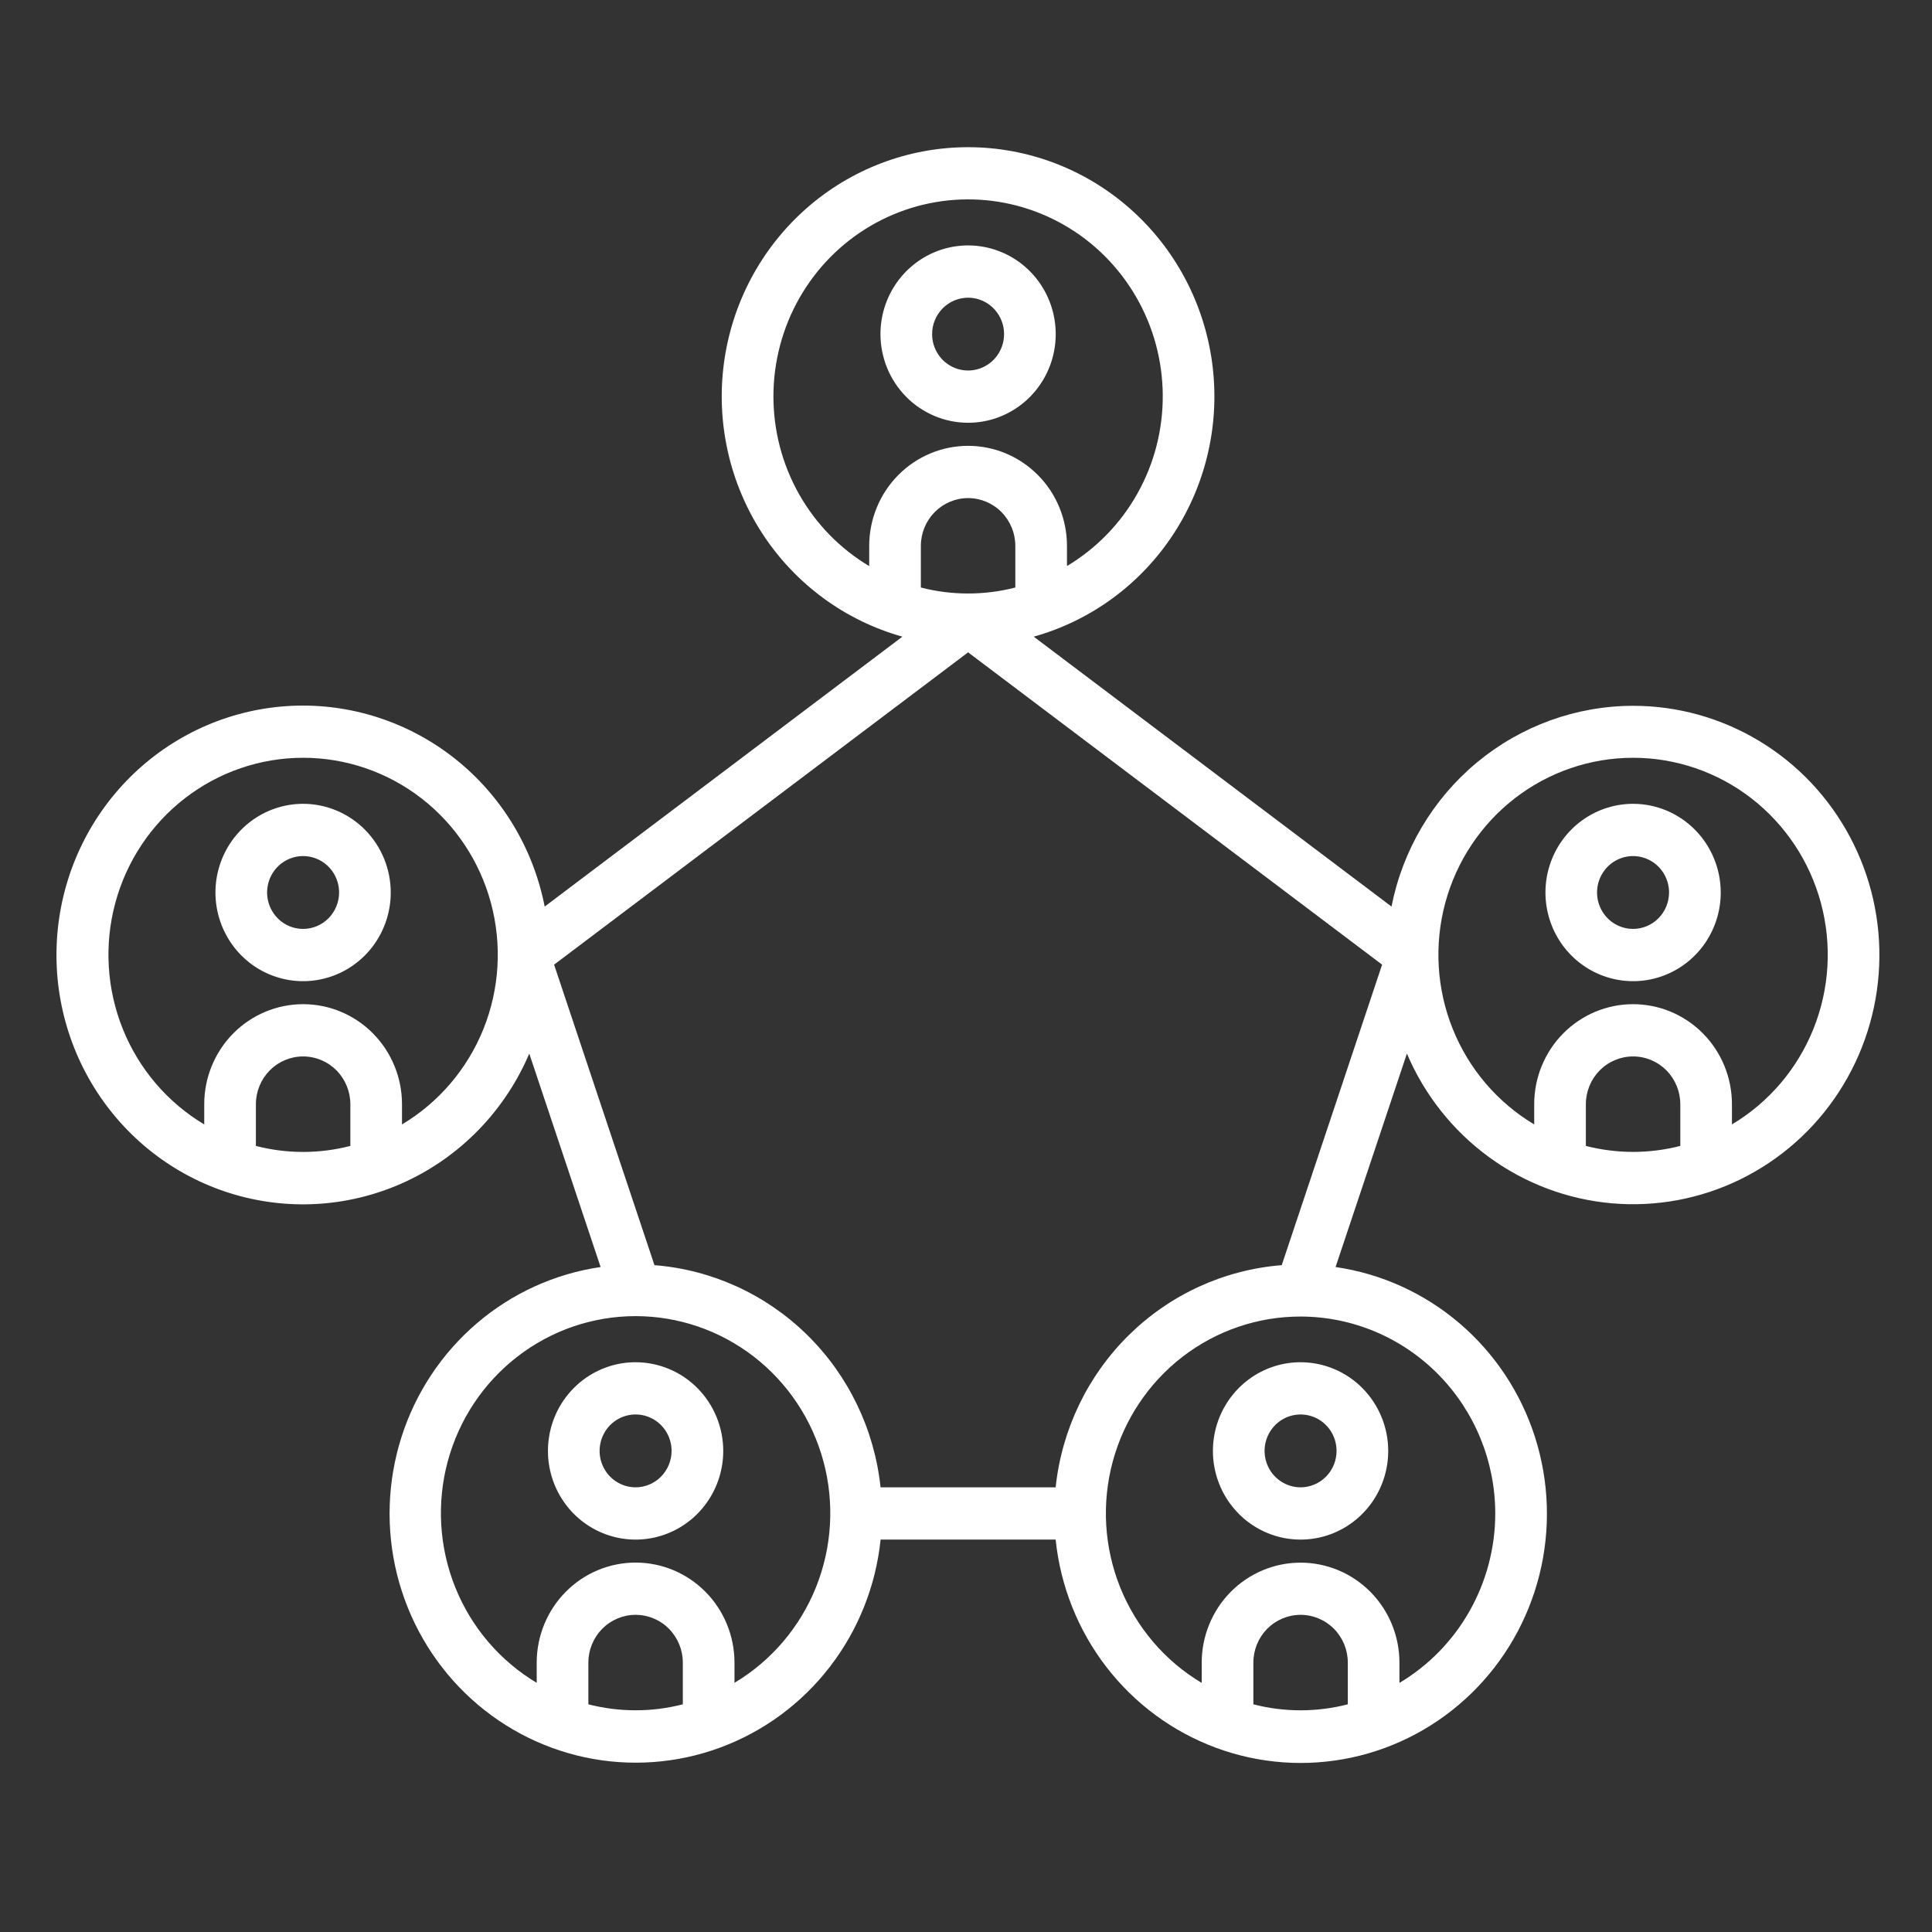 <svg xmlns="http://www.w3.org/2000/svg" width="80" height="80" viewBox="0 0 80 80" fill="none">
  <rect x="0" y="0" width="80" height="80" fill="#333333" stroke="none"/>
  <path d="M12.551 33.284C11.834 33.284 11.132 33.499 10.535 33.903C9.938 34.306 9.473 34.88 9.198 35.551C8.923 36.222 8.851 36.96 8.991 37.673C9.131 38.385 9.477 39.039 9.984 39.553C10.492 40.067 11.138 40.416 11.842 40.558C12.546 40.7 13.276 40.627 13.939 40.349C14.603 40.072 15.169 39.601 15.568 38.997C15.967 38.393 16.18 37.683 16.18 36.957C16.179 35.983 15.796 35.05 15.116 34.361C14.436 33.673 13.513 33.285 12.551 33.284V33.284ZM12.551 38.464C12.257 38.464 11.968 38.376 11.723 38.21C11.478 38.044 11.287 37.809 11.174 37.533C11.061 37.258 11.031 36.955 11.089 36.662C11.146 36.369 11.288 36.1 11.497 35.89C11.705 35.679 11.971 35.535 12.26 35.477C12.549 35.419 12.849 35.449 13.121 35.563C13.394 35.677 13.627 35.87 13.79 36.118C13.954 36.367 14.041 36.658 14.041 36.957C14.041 37.356 13.883 37.739 13.604 38.022C13.325 38.305 12.946 38.464 12.551 38.464Z" fill="white"/>
  <path d="M67.622 29.226C65.262 29.229 62.977 30.059 61.153 31.574C59.33 33.09 58.081 35.197 57.619 37.539L42.805 26.363C45.183 25.697 47.242 24.182 48.6 22.098C49.959 20.013 50.525 17.501 50.193 15.027C49.861 12.553 48.654 10.285 46.795 8.643C44.937 7 42.553 6.095 40.086 6.095C37.618 6.095 35.234 7 33.376 8.643C31.517 10.285 30.31 12.553 29.978 15.027C29.646 17.501 30.212 20.013 31.57 22.098C32.929 24.182 34.988 25.697 37.366 26.363L22.554 37.539C22.08 35.115 20.764 32.944 18.843 31.419C16.922 29.894 14.524 29.117 12.085 29.227C9.646 29.338 7.327 30.33 5.549 32.023C3.771 33.716 2.652 35.998 2.395 38.455C2.137 40.911 2.759 43.38 4.147 45.412C5.534 47.445 7.596 48.907 9.958 49.532C12.32 50.158 14.825 49.907 17.019 48.823C19.213 47.74 20.951 45.896 21.916 43.627L24.87 52.465C22.981 52.74 21.206 53.547 19.748 54.793C18.29 56.039 17.206 57.675 16.622 59.513C16.037 61.352 15.974 63.319 16.44 65.192C16.906 67.065 17.882 68.768 19.258 70.107C20.633 71.446 22.353 72.368 24.22 72.767C26.088 73.165 28.029 73.026 29.822 72.363C31.615 71.701 33.188 70.543 34.362 69.02C35.537 67.497 36.265 65.672 36.464 63.751L43.712 63.751C43.91 65.674 44.638 67.501 45.812 69.025C46.987 70.55 48.561 71.71 50.355 72.373C52.15 73.037 54.092 73.177 55.961 72.778C57.831 72.379 59.551 71.457 60.928 70.116C62.304 68.776 63.281 67.071 63.747 65.197C64.213 63.322 64.149 61.353 63.563 59.513C62.977 57.673 61.892 56.037 60.431 54.791C58.971 53.545 57.194 52.739 55.303 52.465L58.257 43.627C58.985 45.338 60.157 46.817 61.649 47.908C63.141 49 64.897 49.662 66.731 49.825C68.565 49.988 70.408 49.646 72.065 48.834C73.722 48.023 75.132 46.773 76.143 45.217C77.155 43.661 77.732 41.857 77.812 39.996C77.893 38.135 77.474 36.287 76.6 34.648C75.727 33.008 74.431 31.638 72.85 30.684C71.269 29.729 69.463 29.225 67.622 29.226V29.226ZM42.042 24.328C40.759 24.658 39.414 24.658 38.131 24.328L38.131 22.604C38.131 22.079 38.337 21.576 38.704 21.205C39.071 20.834 39.568 20.625 40.087 20.625C40.605 20.625 41.103 20.834 41.469 21.205C41.836 21.576 42.042 22.079 42.042 22.604L42.042 24.328ZM32.026 16.424C32.024 14.995 32.393 13.59 33.096 12.351C33.799 11.111 34.812 10.081 36.033 9.362C37.254 8.644 38.639 8.262 40.052 8.256C41.464 8.25 42.853 8.619 44.08 9.327C45.307 10.035 46.328 11.057 47.042 12.29C47.756 13.523 48.137 14.924 48.147 16.353C48.158 17.782 47.797 19.189 47.1 20.432C46.404 21.676 45.398 22.712 44.181 23.438L44.181 22.604C44.181 21.505 43.75 20.451 42.982 19.675C42.214 18.898 41.173 18.461 40.087 18.461C39.001 18.461 37.959 18.898 37.192 19.675C36.424 20.451 35.992 21.505 35.992 22.604L35.992 23.441C34.785 22.721 33.785 21.695 33.089 20.465C32.394 19.234 32.027 17.841 32.026 16.424V16.424ZM14.507 47.45C13.224 47.782 11.879 47.782 10.596 47.45L10.596 45.724C10.596 45.199 10.802 44.695 11.169 44.324C11.535 43.953 12.033 43.745 12.551 43.745C13.07 43.745 13.567 43.953 13.934 44.324C14.301 44.695 14.507 45.199 14.507 45.724L14.507 47.45ZM16.646 46.56L16.646 45.724C16.646 44.625 16.214 43.571 15.447 42.794C14.679 42.017 13.637 41.581 12.551 41.581C11.465 41.581 10.424 42.017 9.656 42.794C8.888 43.571 8.457 44.625 8.457 45.724L8.457 46.56C6.934 45.651 5.748 44.261 5.083 42.603C4.418 40.946 4.309 39.113 4.775 37.387C5.24 35.661 6.254 34.138 7.659 33.052C9.064 31.966 10.783 31.378 12.551 31.378C14.319 31.378 16.039 31.966 17.444 33.052C18.849 34.138 19.863 35.661 20.328 37.387C20.793 39.113 20.685 40.946 20.02 42.603C19.354 44.261 18.169 45.651 16.646 46.56V46.56ZM28.274 70.572C26.991 70.902 25.647 70.902 24.363 70.572L24.363 68.845C24.363 68.321 24.569 67.817 24.936 67.446C25.303 67.075 25.8 66.867 26.319 66.867C26.837 66.867 27.335 67.075 27.701 67.446C28.068 67.817 28.274 68.321 28.274 68.845L28.274 70.572ZM30.413 69.682L30.413 68.845C30.413 67.747 29.982 66.693 29.214 65.916C28.446 65.139 27.405 64.703 26.319 64.703C25.233 64.703 24.191 65.139 23.424 65.916C22.656 66.693 22.224 67.747 22.224 68.845L22.224 69.682C20.701 68.773 19.515 67.383 18.85 65.725C18.184 64.067 18.076 62.234 18.541 60.508C19.007 58.782 20.02 57.259 21.426 56.173C22.831 55.087 24.55 54.498 26.319 54.498C28.087 54.498 29.806 55.087 31.212 56.173C32.617 57.259 33.63 58.782 34.096 60.508C34.562 62.234 34.453 64.067 33.788 65.725C33.122 67.383 31.936 68.773 30.413 69.682V69.682ZM55.81 70.572C54.526 70.903 53.182 70.903 51.899 70.572L51.899 68.845C51.899 68.321 52.105 67.817 52.471 67.446C52.838 67.075 53.335 66.867 53.854 66.867C54.373 66.867 54.87 67.075 55.237 67.446C55.604 67.817 55.81 68.321 55.81 68.845L55.81 70.572ZM61.916 62.672C61.914 64.089 61.547 65.481 60.851 66.711C60.156 67.941 59.155 68.966 57.948 69.685L57.948 68.849C57.948 67.75 57.517 66.696 56.749 65.919C55.981 65.142 54.94 64.706 53.854 64.706C52.768 64.706 51.727 65.142 50.959 65.919C50.191 66.696 49.76 67.75 49.76 68.849L49.76 69.685C48.236 68.778 47.051 67.388 46.385 65.731C45.719 64.075 45.611 62.242 46.077 60.517C46.543 58.791 47.556 57.269 48.962 56.184C50.367 55.1 52.087 54.513 53.854 54.515V54.515C55.991 54.517 58.041 55.377 59.552 56.907C61.063 58.436 61.913 60.509 61.916 62.672V62.672ZM53.074 52.388C50.697 52.574 48.461 53.596 46.751 55.276C45.041 56.956 43.966 59.189 43.712 61.587L36.462 61.587C36.208 59.189 35.133 56.956 33.423 55.276C31.713 53.596 29.476 52.574 27.1 52.388L22.944 39.944L40.087 27.012L57.23 39.944L53.074 52.388ZM69.578 47.45C68.294 47.78 66.95 47.78 65.667 47.45L65.667 45.724C65.667 45.199 65.873 44.695 66.239 44.324C66.606 43.953 67.103 43.745 67.622 43.745C68.141 43.745 68.638 43.953 69.005 44.324C69.371 44.695 69.578 45.199 69.578 45.724L69.578 47.45ZM71.716 46.56L71.716 45.724C71.716 44.625 71.285 43.571 70.517 42.794C69.749 42.017 68.708 41.581 67.622 41.581C66.536 41.581 65.495 42.017 64.727 42.794C63.959 43.571 63.528 44.625 63.528 45.724L63.528 46.56C62.005 45.651 60.819 44.261 60.154 42.603C59.488 40.946 59.38 39.113 59.845 37.387C60.311 35.661 61.324 34.138 62.73 33.052C64.135 31.966 65.854 31.378 67.622 31.378C69.39 31.378 71.109 31.966 72.515 33.052C73.92 34.138 74.933 35.661 75.399 37.387C75.864 39.113 75.756 40.946 75.091 42.603C74.425 44.261 73.24 45.651 71.716 46.56V46.56Z" fill="white"/>
  <path d="M67.622 33.284C66.904 33.285 66.202 33.5 65.606 33.904C65.009 34.307 64.544 34.881 64.27 35.552C63.995 36.223 63.923 36.962 64.064 37.674C64.204 38.386 64.549 39.04 65.057 39.554C65.565 40.067 66.211 40.417 66.915 40.558C67.619 40.7 68.349 40.627 69.012 40.349C69.675 40.071 70.242 39.6 70.641 38.997C71.039 38.393 71.252 37.683 71.252 36.957C71.251 35.983 70.868 35.049 70.188 34.361C69.507 33.672 68.584 33.285 67.622 33.284V33.284ZM67.622 38.464C67.327 38.464 67.039 38.376 66.793 38.21C66.548 38.044 66.357 37.809 66.244 37.533C66.131 37.258 66.102 36.955 66.159 36.662C66.217 36.369 66.359 36.1 66.567 35.89C66.776 35.679 67.041 35.535 67.331 35.477C67.62 35.419 67.919 35.449 68.192 35.563C68.464 35.677 68.697 35.87 68.861 36.118C69.024 36.367 69.112 36.658 69.112 36.957C69.111 37.356 68.954 37.739 68.675 38.022C68.395 38.305 68.017 38.464 67.622 38.464Z" fill="white"/>
  <path d="M40.086 17.506C40.804 17.506 41.506 17.291 42.102 16.887C42.699 16.484 43.164 15.911 43.439 15.24C43.714 14.569 43.785 13.83 43.645 13.118C43.505 12.406 43.16 11.752 42.652 11.238C42.145 10.725 41.498 10.375 40.794 10.233C40.09 10.092 39.361 10.164 38.698 10.442C38.035 10.72 37.468 11.191 37.069 11.795C36.671 12.398 36.458 13.108 36.458 13.835C36.459 14.808 36.841 15.741 37.522 16.43C38.202 17.118 39.124 17.505 40.086 17.506ZM40.086 12.327C40.381 12.327 40.669 12.415 40.914 12.581C41.159 12.747 41.35 12.982 41.463 13.258C41.576 13.533 41.605 13.836 41.548 14.129C41.49 14.421 41.348 14.69 41.14 14.9C40.932 15.111 40.666 15.255 40.377 15.313C40.088 15.371 39.788 15.341 39.516 15.227C39.244 15.113 39.011 14.92 38.848 14.672C38.684 14.424 38.597 14.133 38.597 13.835C38.597 13.435 38.754 13.052 39.033 12.769C39.313 12.486 39.691 12.328 40.086 12.327V12.327Z" fill="white"/>
  <path d="M26.319 56.407C25.601 56.407 24.899 56.622 24.303 57.025C23.706 57.429 23.24 58.002 22.966 58.673C22.691 59.344 22.619 60.083 22.759 60.795C22.899 61.508 23.245 62.162 23.752 62.676C24.26 63.189 24.907 63.539 25.611 63.681C26.315 63.822 27.044 63.75 27.708 63.472C28.371 63.194 28.938 62.723 29.336 62.119C29.735 61.515 29.948 60.805 29.948 60.078C29.947 59.105 29.564 58.172 28.884 57.483C28.203 56.795 27.281 56.408 26.319 56.407V56.407ZM26.319 61.587C26.024 61.587 25.736 61.498 25.491 61.333C25.246 61.167 25.055 60.931 24.942 60.656C24.829 60.38 24.799 60.077 24.857 59.785C24.914 59.492 25.056 59.223 25.264 59.012C25.473 58.801 25.738 58.657 26.027 58.599C26.317 58.541 26.616 58.571 26.889 58.685C27.161 58.799 27.394 58.992 27.558 59.24C27.721 59.489 27.809 59.78 27.809 60.078C27.808 60.478 27.651 60.861 27.372 61.144C27.093 61.427 26.714 61.586 26.319 61.587V61.587Z" fill="white"/>
  <path d="M53.854 56.407C53.136 56.407 52.434 56.622 51.837 57.026C51.241 57.429 50.776 58.003 50.501 58.674C50.226 59.345 50.154 60.083 50.294 60.796C50.434 61.508 50.78 62.162 51.288 62.676C51.795 63.19 52.442 63.539 53.146 63.681C53.85 63.822 54.58 63.75 55.243 63.472C55.906 63.194 56.473 62.723 56.872 62.119C57.271 61.515 57.483 60.805 57.483 60.078C57.482 59.105 57.099 58.172 56.419 57.483C55.739 56.795 54.816 56.408 53.854 56.407V56.407ZM53.854 61.587C53.559 61.587 53.271 61.498 53.026 61.332C52.781 61.167 52.59 60.931 52.477 60.656C52.364 60.38 52.335 60.077 52.392 59.784C52.45 59.492 52.592 59.223 52.8 59.012C53.008 58.801 53.274 58.657 53.563 58.599C53.852 58.541 54.152 58.571 54.424 58.685C54.697 58.799 54.929 58.992 55.093 59.24C55.257 59.489 55.344 59.78 55.344 60.078C55.344 60.478 55.187 60.862 54.907 61.144C54.628 61.427 54.249 61.586 53.854 61.587Z" fill="white"/>
</svg>